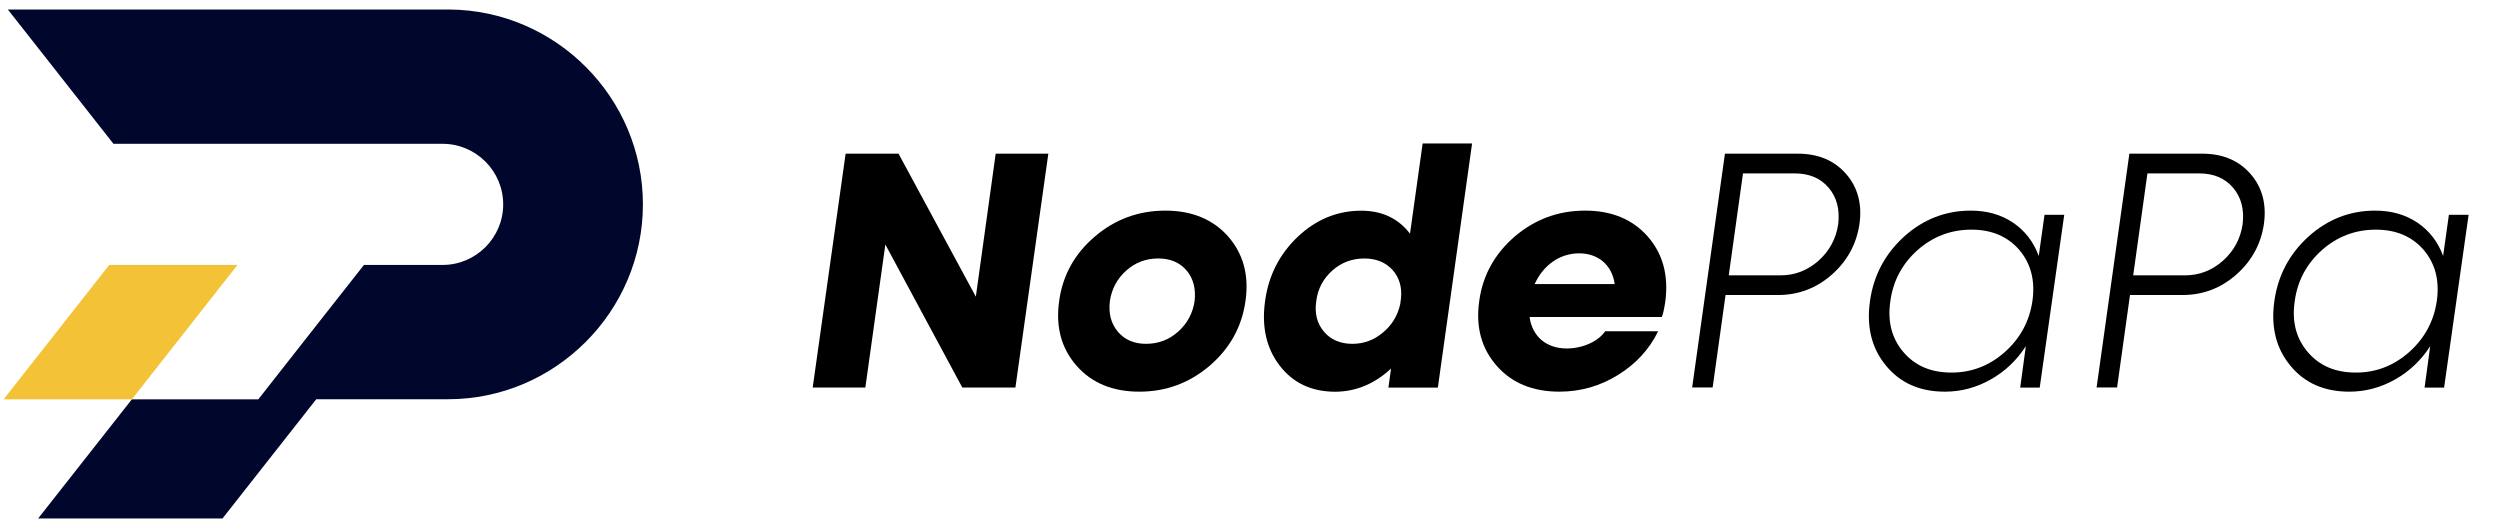 <?xml version="1.0" encoding="utf-8"?>
<!-- Generator: Adobe Illustrator 26.2.1, SVG Export Plug-In . SVG Version: 6.00 Build 0)  -->
<svg version="1.1" id="图层_1" xmlns="http://www.w3.org/2000/svg" xmlns:xlink="http://www.w3.org/1999/xlink" x="0px" y="0px"
	 viewBox="0 0 360 76" style="enable-background:new 0 0 360 76;" xml:space="preserve">
<style type="text/css">
	.st0{fill-rule:evenodd;clip-rule:evenodd;fill:#01072C;}
	.st1{fill-rule:evenodd;clip-rule:evenodd;fill:#F4C236;}
</style>
<g>
	<path class="st0" d="M16.34,20.71h40.79h6.61c4.8,0,8.72,3.92,8.72,8.72v0c0,4.8-3.92,8.72-8.72,8.72H52.41L48.2,43.5l-0.08,0.1
		l-3.84,4.88L37.2,57.5H18.99c-3,3.81-6,7.63-9,11.44l-4.5,5.72h7.89c6.22,0,12.44,0,18.66,0c4.5-5.72,9-11.45,13.5-17.17h12.42
		h6.55c15.44,0,28.07-12.63,28.07-28.06v0c0-15.37-12.53-27.96-27.88-28.06l0,0H11.45H1.13l6.13,7.79L7.23,9.12L7.29,9.2
		C10.31,13.03,13.33,16.87,16.34,20.71"/>
	<polygon class="st1" points="18.99,57.5 0.52,57.5 15.73,38.15 34.2,38.15 	"/>
</g>
<g>
	<path d="M143.38,22.13h7.58l-4.74,33.67h-7.65l-11.08-20.59l-2.88,20.59h-7.58l4.74-33.67h7.62l11.13,20.59L143.38,22.13z"/>
	<path d="M164.07,56.4c-3.84,0-6.86-1.24-9.05-3.74s-3.03-5.6-2.5-9.32c0.5-3.69,2.22-6.79,5.15-9.29
		c2.91-2.48,6.29-3.72,10.13-3.72c3.84,0,6.84,1.24,9.05,3.72c2.19,2.5,3.03,5.6,2.5,9.29c-0.52,3.72-2.24,6.81-5.15,9.32
		C171.26,55.16,167.9,56.4,164.07,56.4z M169.66,47.75c1.31-1.17,2.1-2.64,2.36-4.38c0.21-1.76-0.17-3.24-1.14-4.41
		c-1-1.17-2.36-1.74-4.1-1.74c-1.76,0-3.29,0.57-4.6,1.74c-1.31,1.17-2.1,2.64-2.36,4.41c-0.21,1.76,0.17,3.22,1.14,4.38
		c0.98,1.17,2.34,1.76,4.07,1.76C166.81,49.51,168.35,48.92,169.66,47.75z"/>
	<path d="M204.86,20.66h7.12l-4.93,35.15h-7.12l0.38-2.74c-2.38,2.22-5.05,3.31-8.01,3.34c-3.41,0-6.08-1.24-8.01-3.74
		c-1.93-2.5-2.64-5.6-2.12-9.32c0.5-3.69,2.1-6.79,4.74-9.29c2.65-2.48,5.7-3.72,9.1-3.72c2.98,0,5.34,1.1,7.03,3.31L204.86,20.66z
		 M199.16,47.87c1.29-1.07,2.12-2.45,2.48-4.12l0.1-0.79c0.17-1.64-0.26-3.03-1.24-4.12c-1-1.07-2.34-1.62-4.03-1.62
		c-1.76,0-3.31,0.57-4.62,1.74c-1.31,1.17-2.1,2.64-2.31,4.41c-0.26,1.76,0.12,3.22,1.1,4.38c0.98,1.17,2.36,1.76,4.12,1.76
		C196.4,49.51,197.88,48.96,199.16,47.87z"/>
	<path d="M237.27,34.05c2.19,2.5,3.03,5.62,2.53,9.41c-0.17,1.07-0.33,1.81-0.5,2.19h-19.04c0.38,2.79,2.41,4.53,5.34,4.53
		c2.36,0,4.57-1.05,5.55-2.48h7.62c-1.26,2.6-3.19,4.69-5.77,6.29c-2.57,1.6-5.39,2.41-8.44,2.41c-3.84,0-6.86-1.24-9.05-3.74
		s-3.03-5.6-2.5-9.32c0.5-3.69,2.22-6.79,5.12-9.29c2.91-2.48,6.29-3.72,10.13-3.72C232.07,30.33,235.07,31.57,237.27,34.05z
		 M220.99,40.91h11.53c-0.38-2.74-2.38-4.43-5.12-4.43C224.61,36.48,222.23,38.17,220.99,40.91z"/>
	<path d="M258.9,22.13c2.93,0,5.24,0.98,6.93,2.91s2.34,4.36,1.93,7.24c-0.43,2.88-1.76,5.31-3.98,7.27
		c-2.22,1.95-4.79,2.93-7.72,2.93h-7.58l-1.86,13.32h-2.95l4.72-33.67H258.9z M263.33,27.04c-1.17-1.38-2.81-2.07-4.88-2.07h-7.46
		l-2.05,14.68h7.46c2.05,0,3.86-0.69,5.46-2.1c1.57-1.41,2.53-3.15,2.84-5.27C264.95,30.16,264.5,28.42,263.33,27.04z"/>
	<path d="M294.41,30.93h2.84l-3.53,24.88h-2.81l0.81-5.96c-1.31,2.03-2.98,3.62-5.05,4.79c-2.07,1.17-4.27,1.76-6.6,1.76
		c-3.6,0-6.43-1.24-8.48-3.74c-2.07-2.5-2.84-5.6-2.31-9.32c0.52-3.69,2.17-6.79,4.93-9.29c2.76-2.48,5.96-3.72,9.58-3.72
		c2.34,0,4.36,0.57,6.1,1.74c1.72,1.17,2.95,2.76,3.69,4.79L294.41,30.93z M288.69,50.7c2.22-1.98,3.55-4.43,3.98-7.36
		c0.41-2.93-0.21-5.36-1.88-7.34c-1.69-1.95-3.98-2.93-6.91-2.93c-2.93,0-5.53,0.98-7.74,2.93c-2.22,1.98-3.53,4.43-3.93,7.36
		c-0.43,2.93,0.19,5.36,1.88,7.34s3.98,2.95,6.91,2.95C283.87,53.66,286.45,52.68,288.69,50.7z"/>
	<path d="M317.14,22.13c2.93,0,5.24,0.98,6.93,2.91c1.69,1.93,2.34,4.36,1.93,7.24c-0.43,2.88-1.76,5.31-3.98,7.27
		c-2.22,1.95-4.79,2.93-7.72,2.93h-7.58l-1.86,13.32h-2.95l4.72-33.67H317.14z M321.57,27.04c-1.17-1.38-2.81-2.07-4.88-2.07h-7.46
		l-2.05,14.68h7.46c2.05,0,3.86-0.69,5.46-2.1c1.57-1.41,2.53-3.15,2.84-5.27C323.19,30.16,322.74,28.42,321.57,27.04z"/>
	<path d="M352.64,30.93h2.84l-3.53,24.88h-2.81l0.81-5.96c-1.31,2.03-2.98,3.62-5.05,4.79c-2.07,1.17-4.27,1.76-6.6,1.76
		c-3.6,0-6.43-1.24-8.48-3.74c-2.07-2.5-2.84-5.6-2.31-9.32c0.52-3.69,2.17-6.79,4.93-9.29c2.76-2.48,5.96-3.72,9.58-3.72
		c2.34,0,4.36,0.57,6.1,1.74c1.72,1.17,2.95,2.76,3.69,4.79L352.64,30.93z M346.92,50.7c2.22-1.98,3.55-4.43,3.98-7.36
		c0.41-2.93-0.21-5.36-1.88-7.34c-1.69-1.95-3.98-2.93-6.91-2.93s-5.53,0.98-7.74,2.93c-2.22,1.98-3.53,4.43-3.93,7.36
		c-0.43,2.93,0.19,5.36,1.88,7.34s3.98,2.95,6.91,2.95C342.11,53.66,344.68,52.68,346.92,50.7z"/>
</g>
</svg>
